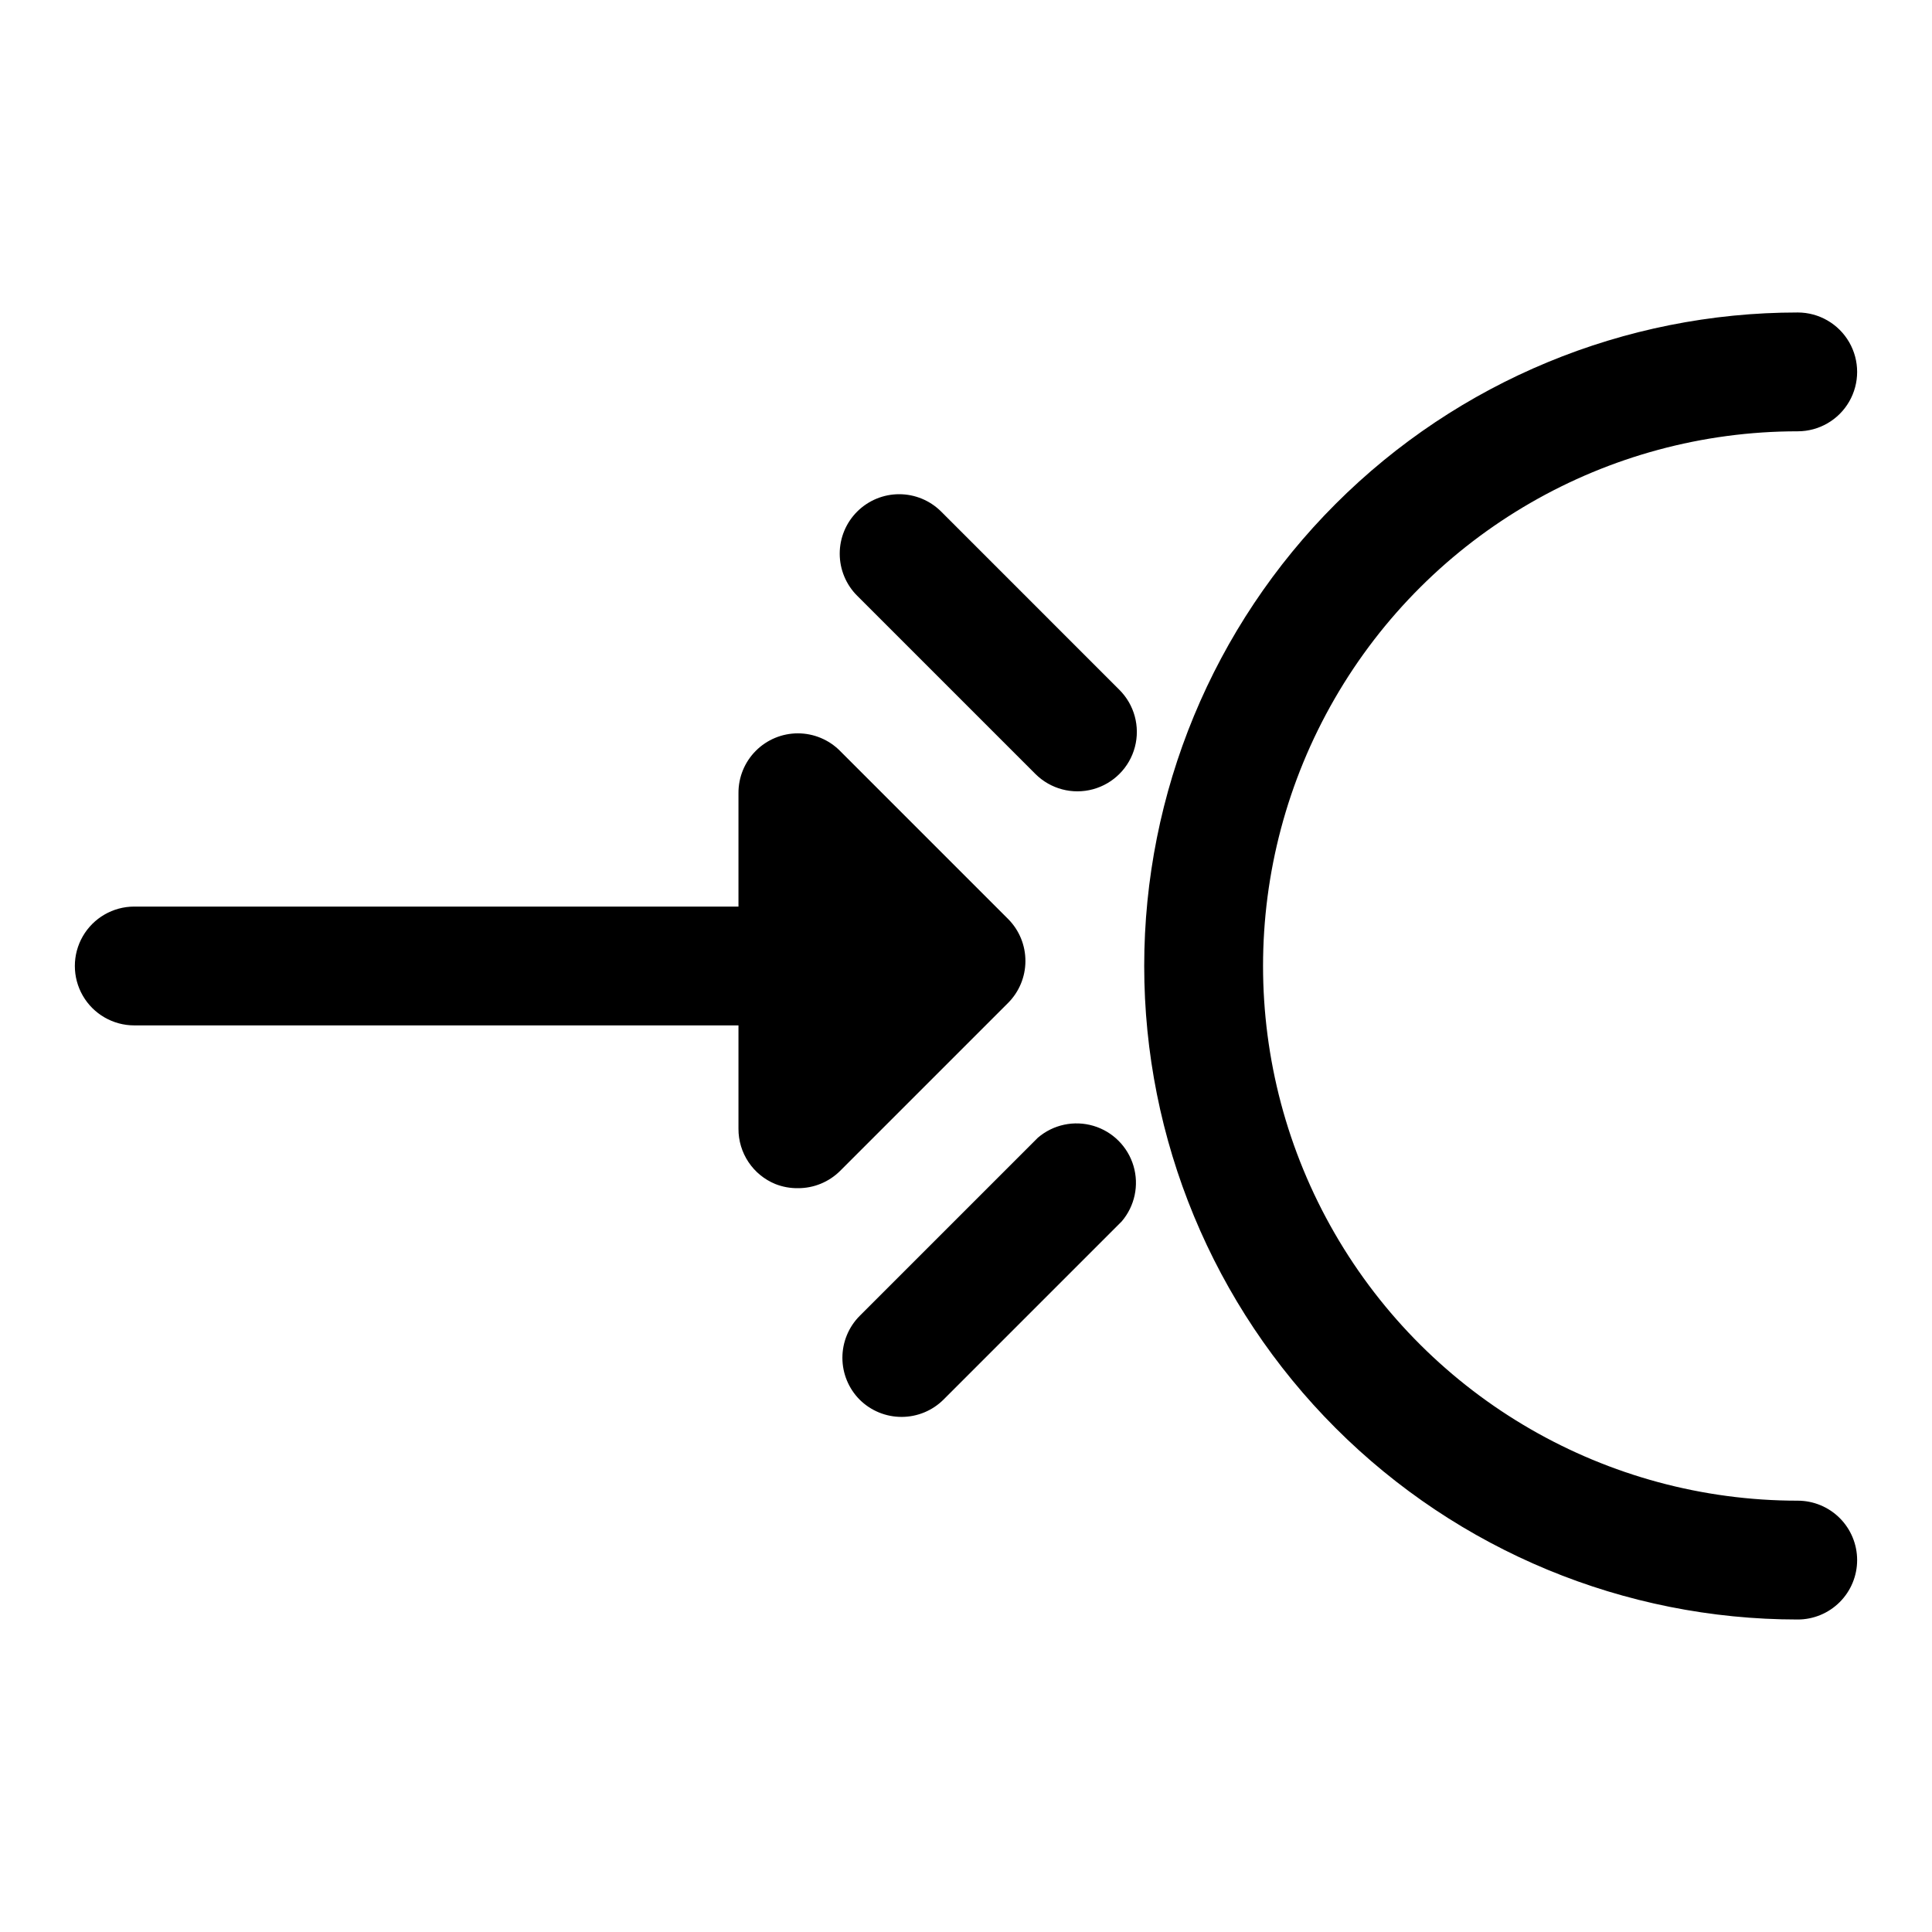 <?xml version="1.0" encoding="UTF-8"?>
<!-- Uploaded to: ICON Repo, www.svgrepo.com, Generator: ICON Repo Mixer Tools -->
<svg fill="#000000" width="800px" height="800px" version="1.1" viewBox="144 144 512 512" xmlns="http://www.w3.org/2000/svg">
 <path d="m636.16 557.44c0 4.176-1.66 8.18-4.613 11.133-2.953 2.953-6.957 4.613-11.133 4.613-45.93 0-89.98-18.246-122.46-50.727-32.48-32.477-50.727-76.527-50.727-122.46 0-45.934 18.246-89.984 50.727-122.46 32.477-32.48 76.527-50.727 122.46-50.727 5.625 0 10.824 3.004 13.637 7.875s2.812 10.871 0 15.742c-2.812 4.871-8.012 7.871-13.637 7.871-50.621 0-97.398 27.008-122.71 70.848-25.312 43.844-25.312 97.855 0 141.7 25.312 43.84 72.09 70.848 122.71 70.848 4.176 0 8.18 1.66 11.133 4.609 2.953 2.953 4.613 6.957 4.613 11.133zm-224.98-147.68c2.91-2.934 4.551-6.891 4.566-11.023 0.023-4.184-1.617-8.207-4.566-11.176l-44.555-44.555v-0.004c-2.953-2.977-6.973-4.652-11.164-4.656-4.195-0.004-8.219 1.668-11.176 4.641-2.957 2.973-4.606 7-4.582 11.195v30.07h-160.12c-5.625 0-10.824 3-13.637 7.871s-2.812 10.875 0 15.746 8.012 7.871 13.637 7.871h160.12v27.395c-0.016 3.137 0.906 6.203 2.644 8.812s4.215 4.637 7.117 5.828c1.902 0.754 3.934 1.129 5.981 1.105 4.188 0.023 8.207-1.621 11.18-4.566zm7.871 35.738-47.23 47.23c-2.934 2.949-4.578 6.941-4.578 11.102 0 4.156 1.645 8.148 4.578 11.098 2.973 2.949 6.992 4.59 11.18 4.566 4.129-0.02 8.086-1.656 11.02-4.566l47.23-47.23c3.473-4.055 4.656-9.59 3.141-14.707-1.512-5.117-5.516-9.121-10.633-10.633-5.117-1.512-10.652-0.332-14.707 3.141zm-25.66-165.95c-2.949-2.93-6.941-4.578-11.102-4.578-4.156 0-8.148 1.648-11.098 4.578-2.981 2.957-4.656 6.981-4.656 11.18s1.676 8.223 4.656 11.18l47.23 47.23c3.996 3.965 9.801 5.5 15.23 4.023 5.434-1.477 9.664-5.738 11.102-11.176 1.438-5.441-0.137-11.238-4.133-15.203z"/>
</svg>